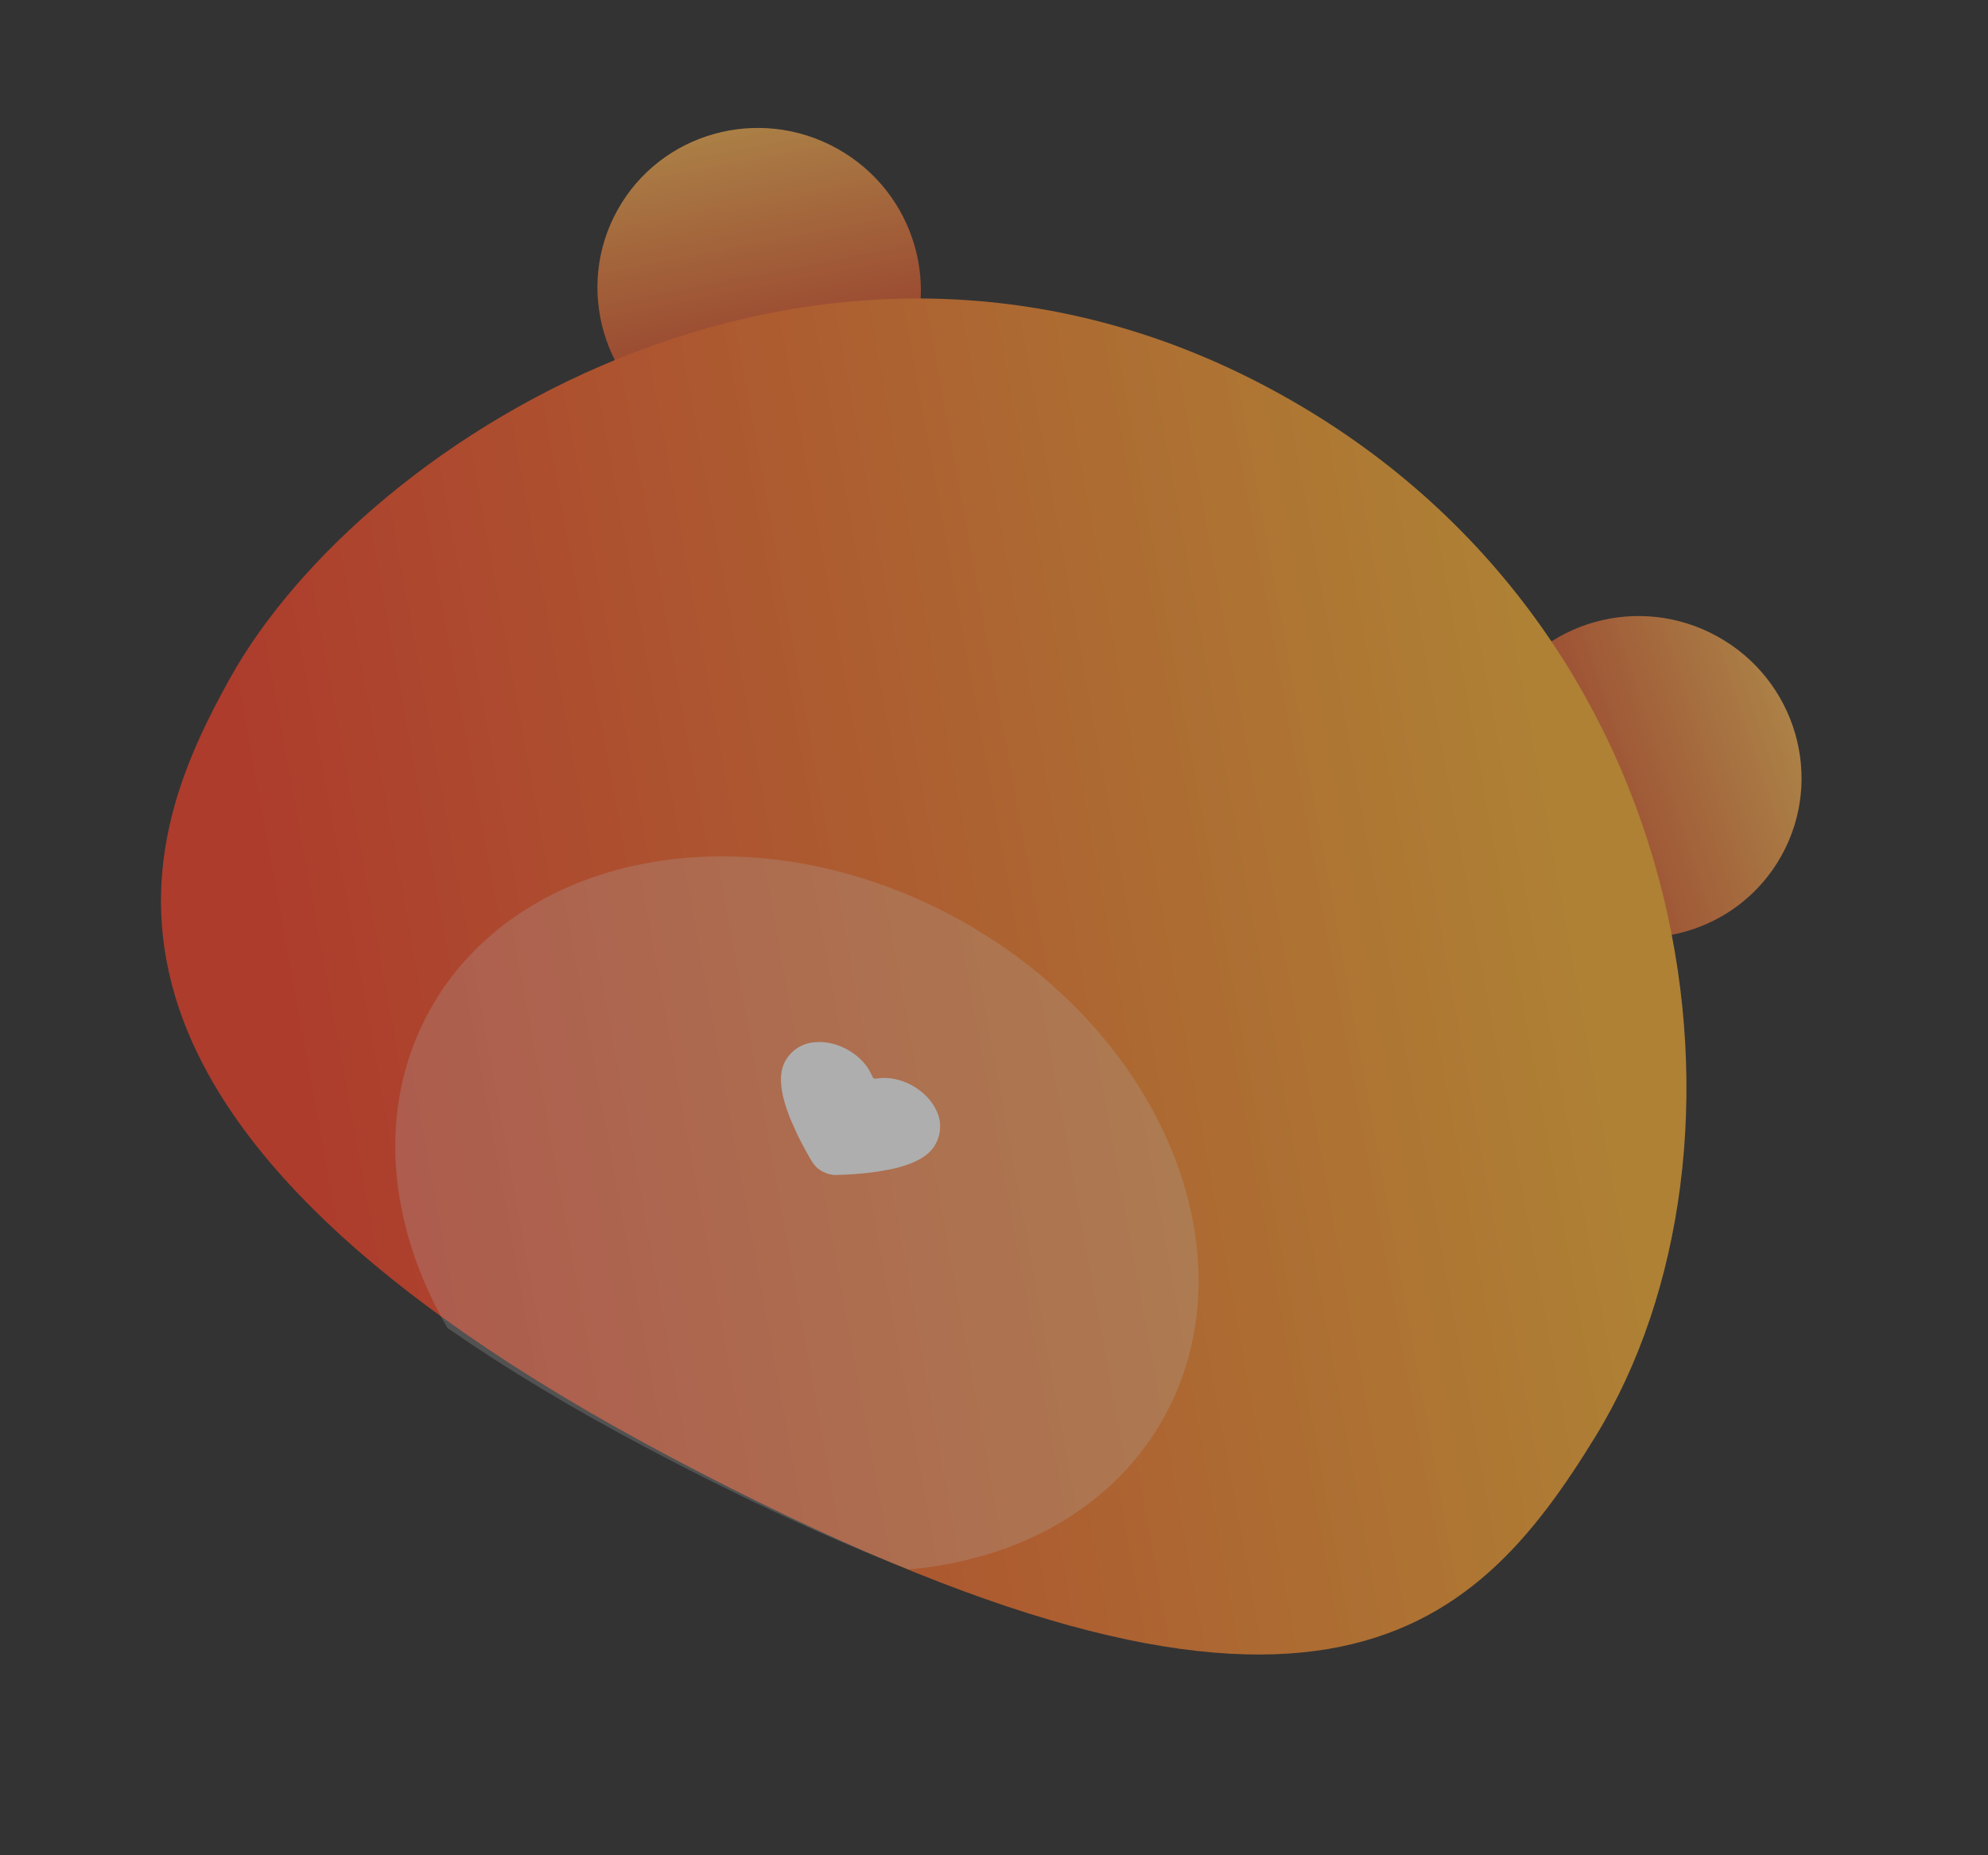 <?xml version="1.0" encoding="UTF-8"?>
<svg width="105px" height="98px" viewBox="0 0 105 98" version="1.1" xmlns="http://www.w3.org/2000/svg" xmlns:xlink="http://www.w3.org/1999/xlink">
    <rect x="0" y="0" width="105" height="98" fill="#333333" stroke="none"/>
    <title>编组 12备份</title>
    <defs>
        <linearGradient x1="11.59%" y1="1.002%" x2="77.776%" y2="79.299%" id="linearGradient-1">
            <stop stop-color="#FFC259" offset="0%"></stop>
            <stop stop-color="#D63823" offset="100%"></stop>
        </linearGradient>
        <linearGradient x1="96.875%" y1="10.672%" x2="20.172%" y2="92.756%" id="linearGradient-2">
            <stop stop-color="#FFC259" offset="0%"></stop>
            <stop stop-color="#D63823" offset="100%"></stop>
        </linearGradient>
        <linearGradient x1="82.881%" y1="26.215%" x2="7.823%" y2="74.061%" id="linearGradient-3">
            <stop stop-color="#FFB536" offset="0%"></stop>
            <stop stop-color="#FD4229" offset="100%"></stop>
        </linearGradient>
    </defs>
    <g id="页面-1" stroke="none" stroke-width="1" fill="none" fill-rule="evenodd" opacity="0.602">
        <g id="Apple-TV备份" transform="translate(-1527, -1089)">
            <g id="编组-12备份" transform="translate(1579.09, 1138.372) rotate(29) translate(-1579.09, -1138.372) translate(1537.59, 1105.872)">
                <g id="编组-33" transform="translate(5.909, 0)">
                    <path d="M8.561,16.949 C3.832,16.949 0,13.156 0,8.475 C0,3.794 3.832,-1.25959849e-13 8.561,-1.25959849e-13 C13.289,-1.25959849e-13 17.121,3.794 17.121,8.475 C17.121,13.156 13.289,16.949 8.561,16.949 Z" id="Fill-1" fill="url(#linearGradient-1)"></path>
                    <path d="M61.743,16.949 C57.014,16.949 53.182,13.156 53.182,8.475 C53.182,3.794 57.014,-1.25959849e-13 61.743,-1.25959849e-13 C66.471,-1.25959849e-13 70.303,3.794 70.303,8.475 C70.303,13.156 66.471,16.949 61.743,16.949 Z" id="Fill-3" fill="url(#linearGradient-2)"></path>
                </g>
                <path d="M40.469,64.715 C1.564,65.501 0,49.307 0,40.062 C0,25.351 14.008,0 41.247,0 C66.929,0 83.273,22.342 82.494,40.062 C81.95,52.473 78.603,63.944 40.469,64.715 Z" id="Fill-5" fill="url(#linearGradient-3)"></path>
                <path d="M39.898,32.5 C27.654,32.5 17.727,40.443 17.727,50.244 C17.727,56.074 21.258,61.232 26.681,64.466 C30.328,64.837 34.452,64.999 39.134,64.901 C44.927,64.783 49.9,64.405 54.175,63.809 C58.997,60.555 62.069,55.689 62.069,50.244 C62.069,40.443 52.143,32.5 39.898,32.5 Z" id="Fill-7" fill="#FFFFFF" opacity="0.25"></path>
                <path d="M43.137,45.749 L42.553,46.224 L42.553,46.224 C42.175,46.515 41.736,46.818 41.243,47.128 L40.732,47.44 C40.585,47.526 40.42,47.584 40.249,47.613 L39.989,47.635 C39.815,47.635 39.64,47.606 39.478,47.548 L39.247,47.439 C38.729,47.132 38.262,46.831 37.85,46.539 L37.185,46.039 L37.185,46.039 L36.841,45.749 L36.841,45.749 L36.531,45.463 L36.531,45.463 L36.443,45.371 C35.86,44.779 35.536,44.229 35.47,43.721 C35.387,43.074 35.633,42.393 36.21,41.948 C37.114,41.248 38.524,41.177 39.528,41.735 L39.847,41.945 L39.91,41.994 L39.962,42.018 L39.962,42.018 C39.988,42.021 40.034,42.021 40.067,41.994 L40.131,41.945 C41.134,41.169 42.763,41.17 43.768,41.948 C44.344,42.393 44.591,43.074 44.507,43.721 C44.444,44.21 44.142,44.737 43.601,45.303 L43.314,45.589 C43.263,45.637 43.204,45.69 43.137,45.749 Z" id="路径" fill="#FFFFFF"></path>
            </g>
        </g>
    </g>
</svg>